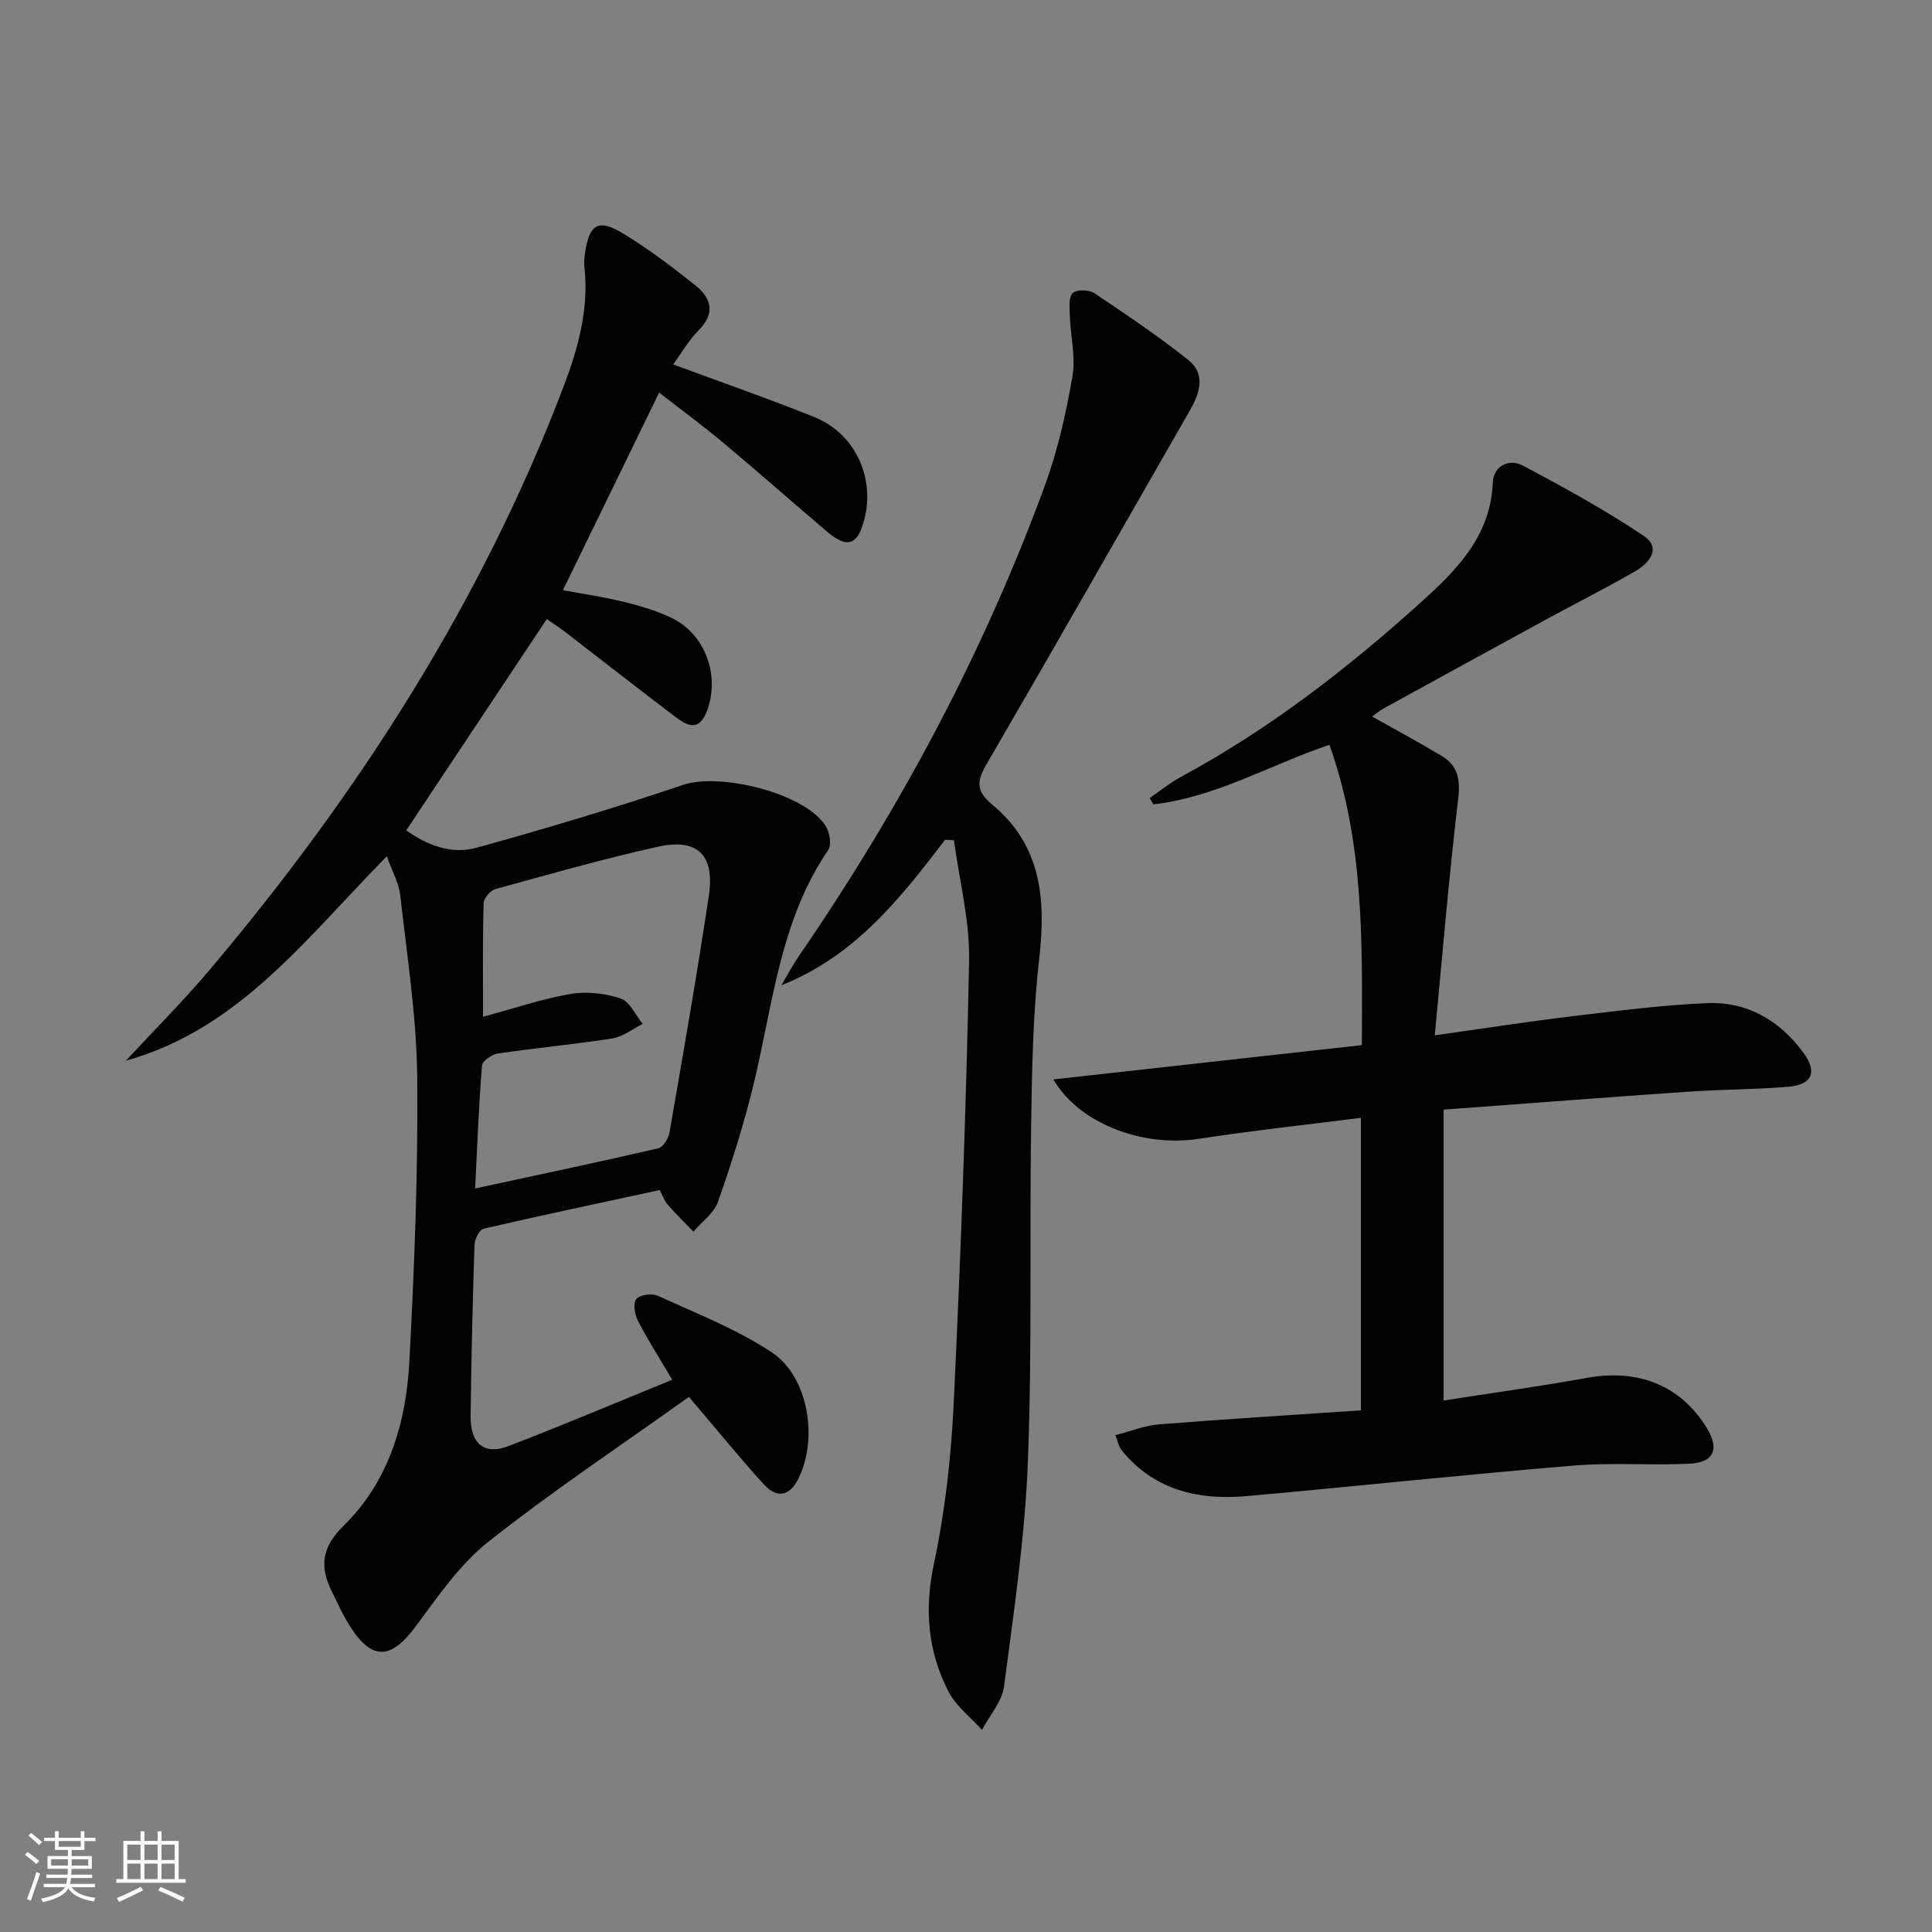 <svg enable-background="new 0 0 400 400" viewBox="0 0 400 400" xmlns="http://www.w3.org/2000/svg"><rect x="0" y="0" width="400" height="400" fill="#808080" stroke="none"/><path d="m5.17 384 .55-.58c.85.61 1.65 1.24 2.4 1.87l-.59.64c-.83-.73-1.62-1.38-2.36-1.93m1.22 9.53-.82-.34c.71-1.76 1.37-3.64 1.98-5.63.24.13.5.25.76.36-.6 1.67-1.24 3.54-1.92 5.61m-.5-13.5.57-.54c.56.44 1.31 1.06 2.26 1.87l-.64.64c-.68-.66-1.41-1.32-2.19-1.97m3.25.46h2.24v-1.36h.77v1.36h4.57v-1.36h.76v1.36h2.28v.69h-2.28v1.84h-2.64v1.26h4.18v2.64h-4.21c0 .45-.02.86-.05 1.21h4.32v.69h-4.38c-.04.34-.1.75-.19 1.22h5.15v.69h-4.82c.87 1.19 2.51 1.92 4.93 2.19-.17.31-.3.57-.37.76-2.77-.49-4.52-1.41-5.26-2.76-.56 1.26-2.3 2.23-5.24 2.9-.12-.24-.26-.48-.43-.72 2.73-.55 4.38-1.34 4.96-2.38h-4.38v-.69h4.65c.1-.38.17-.79.21-1.22h-4.32v-.69h4.4c.03-.34.05-.75.05-1.21h-4.2v-2.64h4.23v-1.26h-2.69v-1.84h-2.24zm1.46 4.46v1.29h3.45c.01-.4.02-.57.01-.53v-.32-.45h-3.46zm1.55-2.59h4.57v-1.19h-4.57zm6.11 2.59h-3.42v.77c-.01.19-.01.37-.02.53h3.44z" fill="#fbfcfa"/><path d="m32.63 379.16h.82v1.98h3.54v7.89h1.46v.78h-14.37v-.78h1.46v-7.89h3.55v-1.98h.82v1.98h2.73v-1.98zm-3.49 11.48.5.73c-1.61.82-3.28 1.63-5 2.41-.13-.27-.28-.55-.44-.82 1.75-.72 3.4-1.49 4.94-2.32m-2.78-5.55h2.73v-3.18h-2.73zm0 3.95h2.73v-3.2h-2.73zm3.54-3.95h2.73v-3.18h-2.73zm0 3.95h2.73v-3.2h-2.73zm7.89 4.68c-1.84-.92-3.51-1.7-5.02-2.32l.45-.73c1.89.8 3.57 1.55 5.04 2.23zm-1.62-11.81h-2.73v3.18h2.73zm-2.73 7.13h2.73v-3.2h-2.73z" fill="#fbfcfa"/><g fill="#010102"><path d="m142.64 289.21c-13.86 9.9-28.13 19.4-41.54 30-5.98 4.73-10.51 11.44-15.15 17.67-4.94 6.64-8.87 6.94-13.33.07-1.53-2.35-2.68-4.95-3.93-7.48-2.56-5.16-2.09-9.13 2.5-13.64 9.33-9.15 12.9-21.31 13.57-33.99 1.03-19.59 1.82-39.23 1.62-58.84-.13-12.55-2.11-25.1-3.51-37.62-.28-2.53-1.66-4.93-2.78-8.09-16.56 16.73-30.43 35.72-54.02 42.31 5.82-6.29 11.91-12.37 17.43-18.91 30.67-36.35 56.14-75.91 73.14-120.54 3.01-7.9 5.31-16.07 4.37-24.75-.11-.98-.04-2.01.11-2.99.89-6 2.73-7.19 7.85-4.09 5.24 3.17 10.16 6.91 14.96 10.73 3.26 2.59 4.3 5.72.74 9.3-2.05 2.06-3.53 4.69-5.3 7.1 10.02 3.71 19.72 7.08 29.24 10.91 8.91 3.58 13.06 13.59 9.88 22.72-1.34 3.85-3.45 4.22-7.19 1.05-7.23-6.14-14.34-12.42-21.61-18.51-4.2-3.51-8.62-6.76-13.22-10.34-6.7 13.76-13.22 27.15-19.92 40.91 4.16.78 8.5 1.4 12.74 2.45 3.36.83 6.76 1.84 9.86 3.35 6.9 3.35 9.95 11.96 7.23 19.18-1.78 4.72-4.48 2.83-6.95.95-7.43-5.62-14.76-11.38-22.14-17.07-1.29-.99-2.66-1.88-4.08-2.88-9.68 14.54-19.23 28.9-29.1 43.74 4.3 3.08 9.34 5.05 14.58 3.6 14.35-3.97 28.63-8.24 42.74-13.01 7.66-2.59 25.17 1.71 29.49 8.47.84 1.31 1.3 3.92.56 5-10.01 14.67-11.45 31.98-15.46 48.53-1.99 8.22-4.56 16.32-7.36 24.3-.83 2.37-3.35 4.15-5.09 6.19-1.78-1.84-3.63-3.62-5.31-5.56-.74-.85-1.12-2-1.67-3.04-12.27 2.65-24.39 5.2-36.46 8-.87.2-1.85 2.16-1.89 3.33-.39 11.81-.66 23.62-.81 35.43-.07 5.73 2.8 8.18 7.8 6.26 11.32-4.34 22.48-9.07 33.96-13.75-2.51-4.23-4.99-8.12-7.11-12.19-.67-1.29-1.05-3.65-.34-4.51.74-.9 3.26-1.24 4.48-.68 7.96 3.65 16.25 6.88 23.5 11.66 7.71 5.07 9.73 18.03 5.52 26.32-1.93 3.8-4.62 3.78-7.11 1.05-5.01-5.5-9.71-11.31-15.49-18.1zm-42.63-78.7c6.65-1.79 12.31-3.74 18.15-4.73 3.34-.56 7.13-.13 10.35.95 1.89.64 3.06 3.43 4.56 5.26-2.09 1.04-4.09 2.66-6.28 3-7.86 1.24-15.8 1.96-23.68 3.12-1.25.18-3.25 1.55-3.32 2.49-.67 8.35-.99 16.73-1.42 25.46 13.05-2.82 25.5-5.44 37.9-8.31 1-.23 2.13-2.03 2.34-3.26 2.83-16.33 5.7-32.67 8.15-49.06 1.26-8.41-2.35-11.94-10.53-10.13-11.32 2.51-22.49 5.7-33.67 8.78-1.03.28-2.4 1.88-2.43 2.9-.22 7.46-.12 14.93-.12 23.53z"/><path d="m281.76 291.99c0-20.59 0-40.34 0-60.56-11.34 1.45-22.5 2.65-33.58 4.35-11.77 1.81-24.91-3.29-30.07-12.3 21.15-2.35 42.22-4.69 63.85-7.1.09-21.36.49-42.01-6.72-62.18-12.55 4.27-23.69 10.91-36.46 12.33-.25-.44-.5-.88-.75-1.31 2.17-1.48 4.22-3.16 6.52-4.4 18.27-9.88 34.56-22.48 49.89-36.35 7.3-6.61 14.2-13.6 14.63-24.57.13-3.44 3.34-5.04 6.27-3.48 8.49 4.5 16.94 9.15 24.92 14.48 3.87 2.58 1.17 5.71-1.77 7.41-5.9 3.41-12 6.47-17.99 9.73-11.38 6.2-22.75 12.44-34.11 18.68-.83.45-1.55 1.09-2.31 1.63 4.95 2.79 9.77 5.37 14.45 8.19 3.38 2.04 3.85 4.95 3.36 8.98-1.91 15.93-3.22 31.93-4.84 48.83 10.57-1.48 19.54-2.88 28.55-3.96 9.23-1.1 18.47-2.29 27.74-2.7 8.35-.37 15.1 3.53 20.04 10.28 2.92 3.99 1.84 6.6-3.12 7.03-6.79.58-13.62.53-20.42 1-16.73 1.15-33.46 2.44-50.96 3.74v60.22c9.74-1.52 19.72-2.88 29.63-4.68 10.67-1.94 19.5 1.57 24.88 10.4 2.64 4.34 1.48 7.12-3.64 7.37-7.97.38-16.01-.28-23.95.38-22.51 1.87-44.97 4.28-67.46 6.3-8.87.8-17.27-.58-24.02-7.15-.83-.81-1.61-1.69-2.29-2.62-.36-.5-.48-1.18-1.1-2.83 3.19-.81 6.07-1.99 9.03-2.23 13.74-1.09 27.49-1.93 41.8-2.91z"/><path d="m195.67 173.86c-9.27 12.15-18.7 24.12-33.9 30.13 1.21-2.02 2.3-4.11 3.63-6.05 20.89-30.41 38.21-62.72 50.92-97.38 2.66-7.26 4.38-14.94 5.71-22.57.71-4.1-.4-8.51-.54-12.78-.05-1.57-.25-3.75.62-4.55.82-.76 3.37-.69 4.48.05 6.6 4.41 13.2 8.87 19.41 13.8 3.66 2.91 2.44 6.82.38 10.41-14.06 24.51-28.03 49.07-42.24 73.49-2.07 3.57-1.88 5.55 1.35 8.23 10.08 8.37 11.08 19.46 9.68 31.71-1.32 11.53-1.52 23.22-1.69 34.85-.35 23.15.23 46.34-.67 69.46-.61 15.55-2.91 31.05-4.94 46.51-.41 3.14-2.98 5.99-4.56 8.98-2.34-2.6-5.34-4.86-6.9-7.87-4.34-8.36-5.06-17.07-3.04-26.57 2.3-10.83 3.55-21.99 4.08-33.06 1.46-30.57 2.59-61.16 3.19-91.75.16-8.29-2.02-16.62-3.13-24.93-.62-.04-1.23-.08-1.84-.11z"/></g></svg>